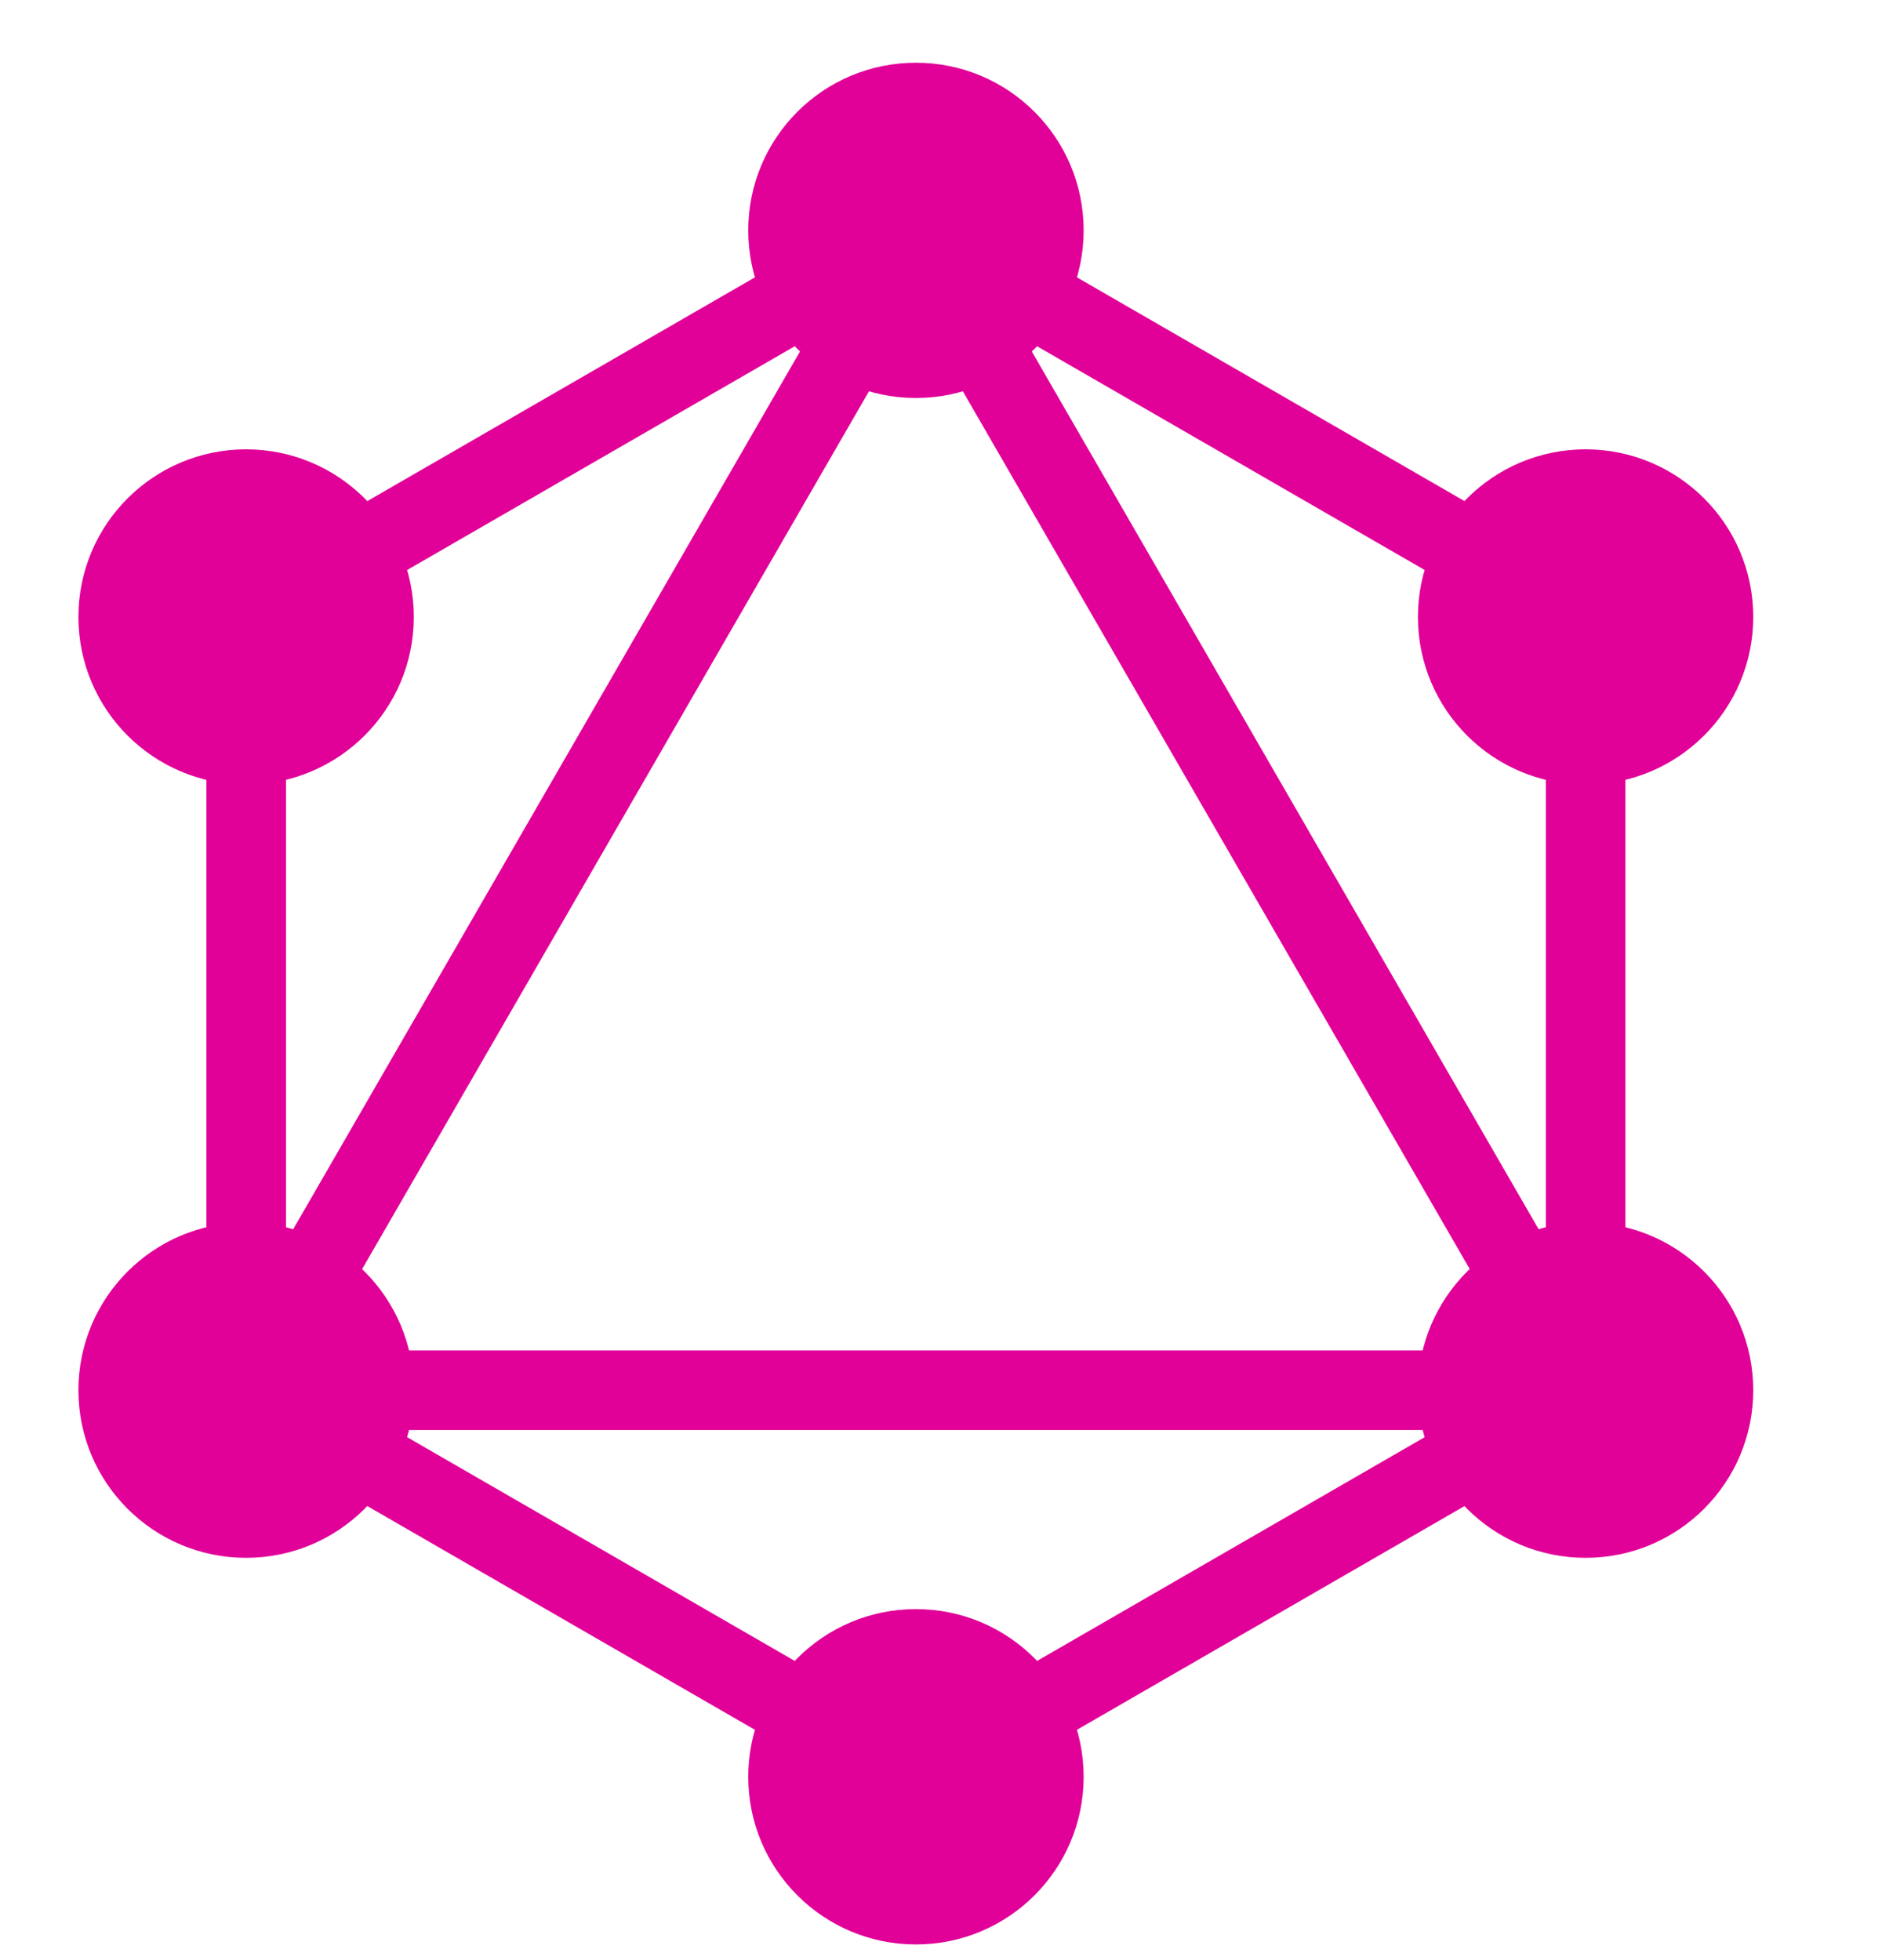 <?xml version="1.0" encoding="utf-8"?><svg width="24" height="25" viewBox="0 0 24 25" fill="none" xmlns="http://www.w3.org/2000/svg">
<g clip-path="url(#clip0_3463_13499)">
<path fill-rule="evenodd" clip-rule="evenodd" d="M11.68 2.352L20.728 7.576V18.024L11.68 23.248L2.632 18.024V7.576L11.68 2.352ZM3.647 8.162V15.837L10.293 4.325L3.647 8.162ZM11.68 3.954L4.019 17.224H19.342L11.68 3.954ZM18.326 18.239H5.034L11.68 22.076L18.326 18.239ZM19.713 15.837L13.067 4.325L19.713 8.162V15.837Z" fill="#E10098"/>
<path d="M11.68 5.076C12.861 5.076 13.819 4.119 13.819 2.938C13.819 1.757 12.861 0.8 11.68 0.8C10.499 0.8 9.542 1.757 9.542 2.938C9.542 4.119 10.499 5.076 11.68 5.076Z" fill="#E10098"/>
<path d="M20.22 10.007C21.401 10.007 22.358 9.05 22.358 7.869C22.358 6.688 21.401 5.731 20.22 5.731C19.039 5.731 18.082 6.688 18.082 7.869C18.082 9.05 19.039 10.007 20.22 10.007Z" fill="#E10098"/>
<path d="M20.22 19.869C21.401 19.869 22.358 18.912 22.358 17.731C22.358 16.55 21.401 15.592 20.22 15.592C19.039 15.592 18.082 16.55 18.082 17.731C18.082 18.912 19.039 19.869 20.22 19.869Z" fill="#E10098"/>
<path d="M11.68 24.8C12.861 24.8 13.819 23.843 13.819 22.662C13.819 21.481 12.861 20.523 11.68 20.523C10.499 20.523 9.542 21.481 9.542 22.662C9.542 23.843 10.499 24.8 11.68 24.8Z" fill="#E10098"/>
<path d="M3.138 19.869C4.319 19.869 5.277 18.912 5.277 17.731C5.277 16.55 4.319 15.592 3.138 15.592C1.957 15.592 1 16.55 1 17.731C1 18.912 1.957 19.869 3.138 19.869Z" fill="#E10098"/>
<path d="M3.138 10.007C4.319 10.007 5.277 9.05 5.277 7.869C5.277 6.688 4.319 5.731 3.138 5.731C1.957 5.731 1 6.688 1 7.869C1 9.05 1.957 10.007 3.138 10.007Z" fill="#E10098"/>
</g>
<defs>
<clipPath id="clip0_3463_13499">
<rect width="24" height="24" fill="white" transform="translate(0 0.8)"/>
</clipPath>
</defs>
</svg>
